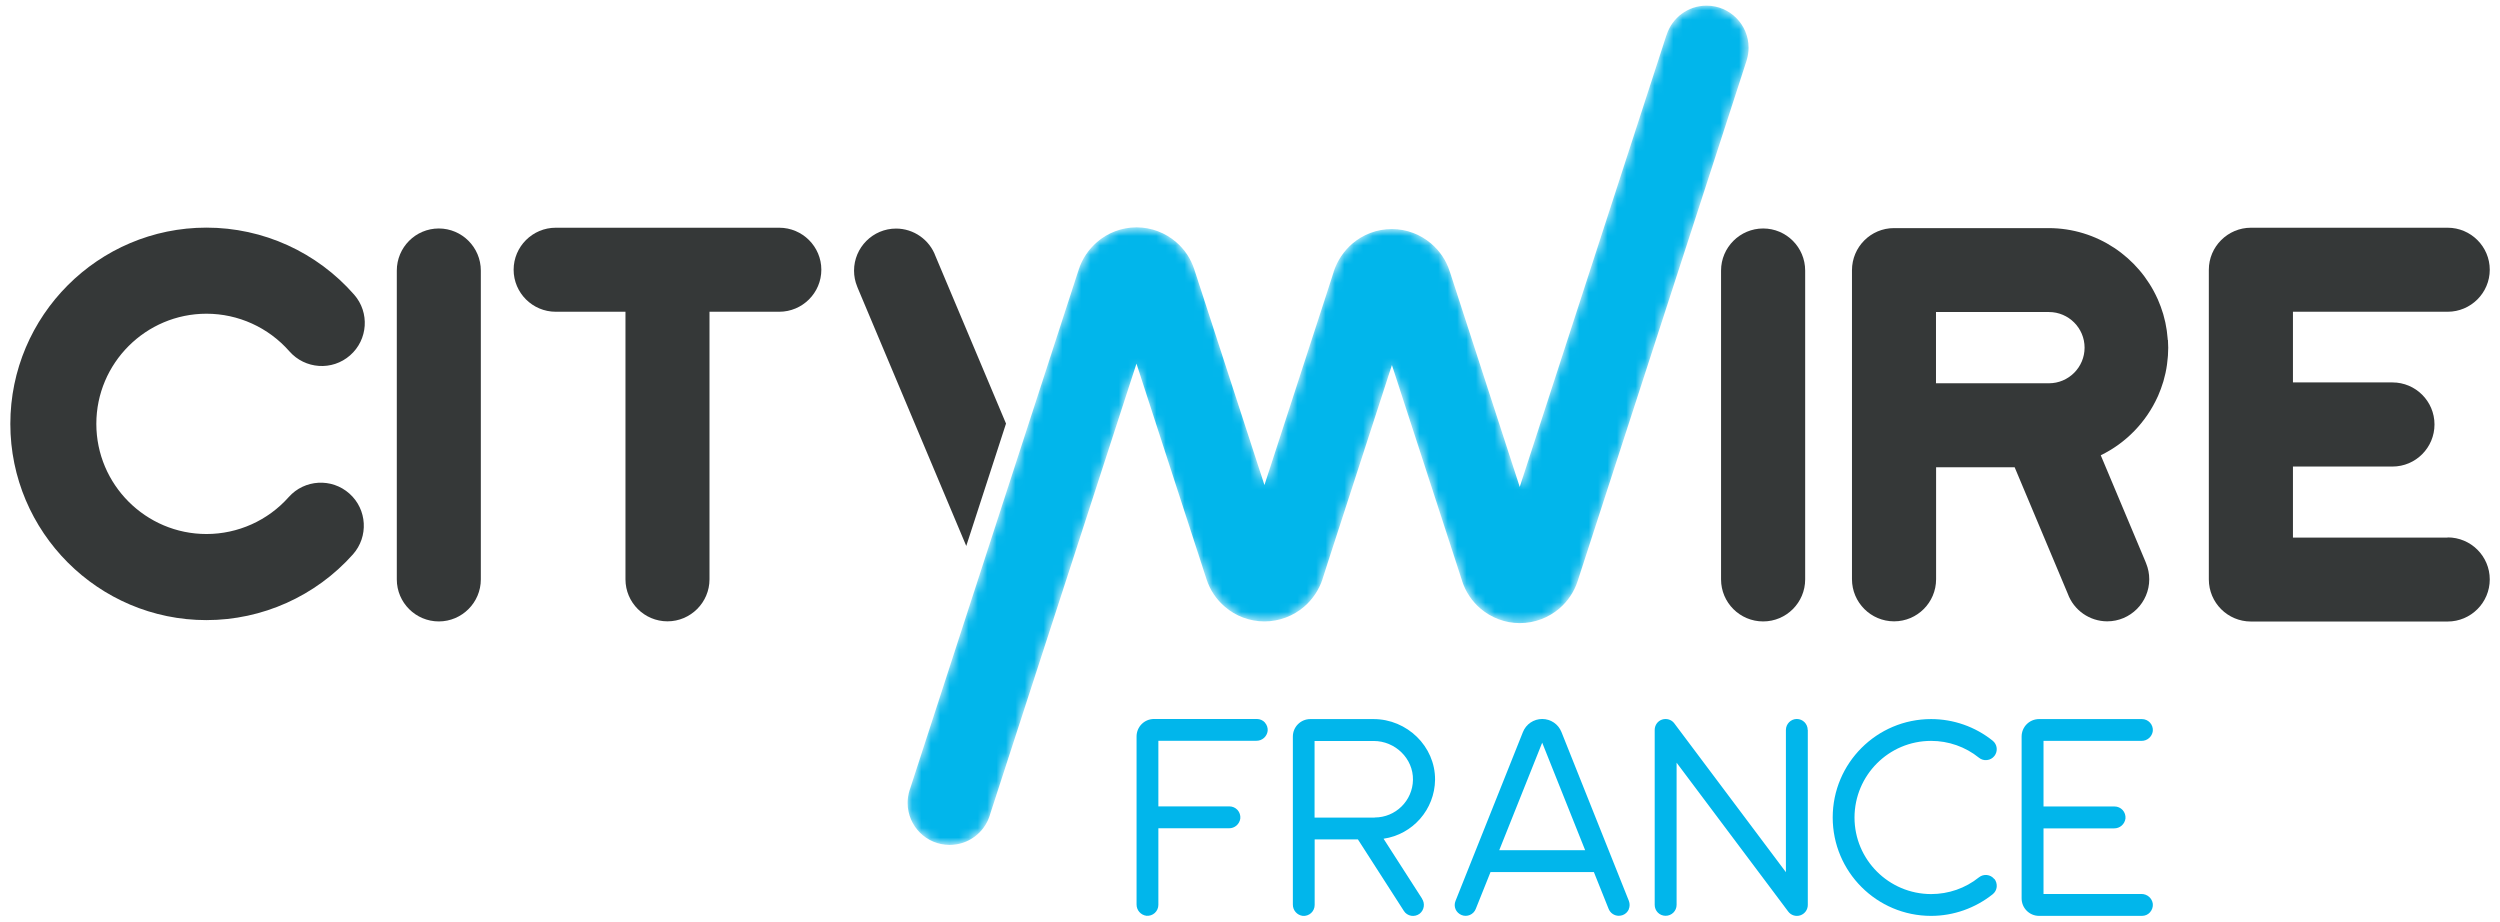 <svg xmlns="http://www.w3.org/2000/svg" xmlns:xlink="http://www.w3.org/1999/xlink" id="Layer_1" data-name="Layer 1" width="266" height="98.05" viewBox="0 0 266 98.05"><defs><style>      .cls-1 {        fill: #fff;      }      .cls-2 {        fill: #353838;      }      .cls-3 {        fill: #01b6eb;      }      .cls-4 {        fill: url(#linear-gradient);        mix-blend-mode: darken;      }      .cls-5 {        mask: url(#mask);      }    </style><linearGradient id="linear-gradient" x1="132.89" y1="46.32" x2="119.81" y2="42.06" gradientUnits="userSpaceOnUse"><stop offset="0" stop-color="#fff"></stop><stop offset=".1" stop-color="#f9f9f9"></stop><stop offset=".24" stop-color="#e9e8e8"></stop><stop offset=".39" stop-color="#cecdcd"></stop><stop offset=".56" stop-color="#a9a7a8"></stop><stop offset=".73" stop-color="#797777"></stop><stop offset=".91" stop-color="#403c3d"></stop><stop offset="1" stop-color="#231f20"></stop></linearGradient><mask id="mask" x="96.54" y=".61" width="89.52" height="89.29" maskUnits="userSpaceOnUse"><g><path class="cls-1" d="m134.52,51.66l6.6-20.3h0s.78-2.42.78-2.42v-.02c.38-1.18,1.08-2.21,1.99-3,1.13-.96,2.59-1.55,4.2-1.55s3.06.59,4.19,1.55c.91.78,1.6,1.79,1.97,2.96l.03.08,7.42,22.85,15.6-48.04.03-.07c.58-1.8,2.26-3.1,4.25-3.1,2.47,0,4.47,2.01,4.47,4.48,0,.45-.07.87-.19,1.28l-.04.14-17.93,55.24-.02.06c-.37,1.16-1.06,2.18-1.96,2.95-1.13.96-2.6,1.55-4.2,1.55s-3.07-.59-4.2-1.56c-.89-.76-1.57-1.77-1.94-2.91v-.02s-7.47-22.97-7.47-22.97l-6.59,20.3h0s-.78,2.42-.78,2.42v.02c-.38,1.18-1.08,2.21-1.99,2.99-1.13.96-2.6,1.55-4.2,1.55s-3.07-.58-4.2-1.55c-.91-.77-1.6-1.79-1.97-2.95l-.03-.09-7.42-22.84-15.6,48.03-.02.08c-.58,1.8-2.27,3.1-4.26,3.1-2.47,0-4.47-2-4.47-4.48,0-.44.07-.87.19-1.28l.05-.14,17.94-55.24.02-.06c.37-1.16,1.06-2.17,1.96-2.95,1.13-.97,2.6-1.56,4.2-1.56s3.07.59,4.2,1.56c.9.76,1.57,1.77,1.94,2.91l7.48,22.99Z"></path><path class="cls-4" d="m127.55,30.19c-.28-.81-1.04-1.39-1.94-1.39-.84,0-1.57.51-1.89,1.24h0s0,0,0,0c-.03.06-.04.13-.06.19l-2.75,8.45,6.89,21.21,5.04-13.43"></path></g></mask></defs><g><g class="cls-5"><path class="cls-3" d="m134.52,51.66l6.6-20.3h0s.78-2.42.78-2.42v-.02c.38-1.18,1.08-2.21,1.99-3,1.13-.96,2.59-1.55,4.2-1.55s3.06.59,4.19,1.55c.91.78,1.6,1.79,1.97,2.96l.03.08,7.42,22.85,15.6-48.04.03-.07c.58-1.8,2.26-3.1,4.25-3.1,2.47,0,4.47,2.01,4.47,4.48,0,.45-.07.87-.19,1.28l-.04.14-17.93,55.24-.02.06c-.37,1.16-1.06,2.18-1.96,2.95-1.13.96-2.6,1.55-4.2,1.55s-3.07-.59-4.2-1.56c-.89-.76-1.57-1.77-1.94-2.91v-.02s-7.47-22.97-7.47-22.97l-6.59,20.3h0s-.78,2.42-.78,2.42v.02c-.38,1.18-1.08,2.21-1.99,2.99-1.13.96-2.6,1.55-4.2,1.55s-3.07-.58-4.2-1.55c-.91-.77-1.6-1.79-1.97-2.95l-.03-.09-7.42-22.84-15.6,48.03-.02.08c-.58,1.8-2.27,3.1-4.26,3.1-2.47,0-4.47-2-4.47-4.48,0-.44.07-.87.19-1.28l.05-.14,17.94-55.24.02-.06c.37-1.16,1.06-2.17,1.96-2.95,1.13-.97,2.6-1.56,4.2-1.56s3.07.59,4.2,1.56c.9.76,1.57,1.77,1.94,2.91l7.48,22.99Z"></path></g><path class="cls-2" d="m46.69,24.31c-2.47,0-4.47,2.01-4.47,4.48v32.86c0,2.47,2.01,4.47,4.47,4.47s4.47-2.01,4.47-4.47V28.79c0-2.47-2.01-4.48-4.47-4.48Z"></path><path class="cls-2" d="m82.91,24.23h-23.78c-2.47,0-4.48,2.01-4.48,4.47s2.01,4.47,4.48,4.47h7.42v28.47c0,2.47,2.01,4.47,4.47,4.47s4.47-2.01,4.47-4.47v-28.47h7.42c2.47,0,4.48-2.01,4.48-4.47s-2.01-4.47-4.48-4.47Z"></path><path class="cls-2" d="m187.6,24.31c-2.46,0-4.48,2.01-4.48,4.48v32.86c0,2.47,2.01,4.47,4.48,4.47s4.47-2.01,4.47-4.47V28.79c0-2.47-2-4.48-4.47-4.48Z"></path><path class="cls-2" d="m260.43,57.2h-16.46v-7.56h10.59c2.47,0,4.47-2.01,4.47-4.48s-2.01-4.47-4.47-4.47h-10.59v-7.52h16.46c2.47,0,4.48-2.01,4.48-4.47s-2.01-4.47-4.48-4.47h-20.93c-2.46,0-4.48,2.01-4.48,4.47,0,.02,0,.03,0,.04,0,.02,0,.03,0,.05v32.86s0,0,0,0h0c0,2.48,2.01,4.48,4.48,4.48h20.93c2.47,0,4.48-2.01,4.48-4.48s-2.01-4.47-4.48-4.47Z"></path><path class="cls-2" d="m230.65,36.17c0-.07-.01-.15-.02-.22-.02-.22-.04-.44-.07-.65,0-.05-.01-.11-.02-.16-.04-.27-.09-.53-.14-.79,0-.04-.02-.09-.03-.13-.05-.23-.11-.45-.17-.67-.01-.05-.03-.1-.04-.15-.16-.53-.35-1.05-.57-1.55,0-.02-.02-.04-.03-.06-1.99-4.43-6.44-7.52-11.6-7.52h-16.44c-2.47,0-4.47,2.01-4.47,4.48v32.88c0,2.47,2.01,4.48,4.48,4.48s4.47-2.01,4.47-4.48v-11.91h8.36l5.65,13.45c.64,1.76,2.33,2.94,4.2,2.94,2.46,0,4.47-2.01,4.47-4.48,0-.58-.11-1.14-.33-1.68l-.07-.18-4.76-11.33c2.68-1.3,4.83-3.52,6.06-6.24,0-.02.02-.04.03-.06.22-.5.41-1.02.57-1.55.01-.05.03-.1.04-.15.06-.22.12-.45.17-.67.01-.04.02-.09.03-.13.06-.26.1-.53.14-.79,0-.05.01-.11.02-.16.03-.22.05-.43.07-.65,0-.07.01-.15.02-.22.02-.27.03-.54.03-.82h0c0-.28-.01-.55-.03-.82Zm-23.91,4.61h-.75v-7.58h12.02c2.09,0,3.79,1.7,3.79,3.79,0,2.09-1.7,3.79-3.79,3.79h-11.26Z"></path><path class="cls-2" d="m21.97,65.98c-11.51,0-20.87-9.37-20.87-20.88s9.36-20.88,20.87-20.88c6.02,0,11.74,2.6,15.71,7.13,1.67,1.9,1.47,4.8-.43,6.46-1.9,1.67-4.79,1.47-6.46-.43-2.23-2.54-5.44-4-8.82-4-6.46,0-11.72,5.26-11.72,11.72s5.26,11.72,11.72,11.72c3.34,0,6.53-1.43,8.75-3.93,1.68-1.89,4.58-2.05,6.46-.37,1.89,1.68,2.05,4.58.37,6.47-3.96,4.44-9.64,6.99-15.59,6.99Z"></path><path class="cls-2" d="m107.04,45.07l-7.5-17.81c-.64-1.76-2.33-2.94-4.2-2.94-2.46,0-4.47,2.01-4.47,4.48,0,.58.11,1.14.33,1.68l.07.18,11.54,27.43,4.23-13.02Z"></path></g><path class="cls-3" d="m134.58,76.88c.22.24.33.57.3.89-.08.61-.6,1.06-1.21,1.05h-10.42v6.98h7.56c.33,0,.64.14.86.38s.33.57.3.9c-.08.61-.6,1.06-1.21,1.05h-7.51v8.15c0,.33-.14.64-.38.86-.24.22-.57.33-.89.3-.61-.08-1.06-.6-1.05-1.21v-17.87c0-1.03.83-1.86,1.86-1.86h10.94c.33,0,.64.14.86.38Z"></path><path class="cls-3" d="m151.3,95.62c.34.51.24,1.2-.24,1.59-.26.2-.59.28-.91.23-.32-.06-.61-.24-.78-.52l-4.89-7.61h-4.6v6.98c0,.33-.14.64-.38.86-.24.22-.57.33-.89.3-.61-.08-1.06-.6-1.05-1.21v-17.87c0-1.03.83-1.86,1.86-1.86h6.73c3.56,0,6.57,2.91,6.54,6.46-.04,3.15-2.36,5.81-5.48,6.27l4.1,6.38Zm-5.03-8.64c2.22,0,4.03-1.78,4.07-4,.04-2.28-1.9-4.14-4.18-4.14h-6.29v8.15h6.4Z"></path><path class="cls-3" d="m173.31,96.74c-.12.28-.35.51-.64.62-.14.05-.28.08-.43.08-.48,0-.9-.29-1.08-.73l-1.57-3.92h-11l-1.57,3.92c-.11.29-.34.52-.62.64-.28.12-.6.13-.89.01s-.52-.34-.64-.62c-.12-.28-.12-.6,0-.89l7.17-17.96c.33-.84,1.15-1.39,2.05-1.39.91,0,1.72.55,2.05,1.39l7.17,17.96c.11.29.11.61-.01.89Zm-4.65-6.28l-4.57-11.44-4.57,11.44h9.14Z"></path><path class="cls-3" d="m192.35,77.67v18.62c0,.5-.32.94-.79,1.1-.48.16-1,0-1.3-.41l-11.87-15.83v15.13c0,.64-.52,1.16-1.17,1.16s-1.16-.52-1.16-1.16v-18.62c0-.5.32-.95.79-1.1s1,0,1.3.41l11.87,15.83v-15.13c0-.64.52-1.17,1.16-1.17s1.16.52,1.16,1.17Z"></path><path class="cls-3" d="m212.2,93.51c.19.24.28.55.25.86-.03.31-.19.59-.43.78-1.86,1.48-4.17,2.3-6.55,2.3-5.78,0-10.47-4.69-10.47-10.47,0-5.78,4.69-10.47,10.47-10.47,2.38,0,4.69.81,6.55,2.3.5.4.58,1.13.18,1.63-.19.24-.47.4-.78.43-.31.04-.62-.05-.86-.25-1.44-1.16-3.24-1.79-5.09-1.79-4.5,0-8.14,3.65-8.15,8.15,0,4.5,3.65,8.14,8.15,8.15,1.85,0,3.65-.62,5.09-1.78.5-.4,1.23-.32,1.63.18Z"></path><path class="cls-3" d="m229.06,96.17c.03.33-.08.65-.3.9s-.53.38-.86.38h-10.94c-1.03,0-1.86-.83-1.86-1.86v-17.22c0-1.03.83-1.86,1.86-1.86h10.94c.33,0,.64.14.86.38s.33.57.3.89c-.08.61-.6,1.06-1.21,1.05h-10.42v6.98h7.56c.33,0,.64.14.86.38s.33.57.3.9c-.08.61-.6,1.06-1.21,1.05h-7.51v6.98h10.42c.61,0,1.13.44,1.21,1.05Z"></path></svg>